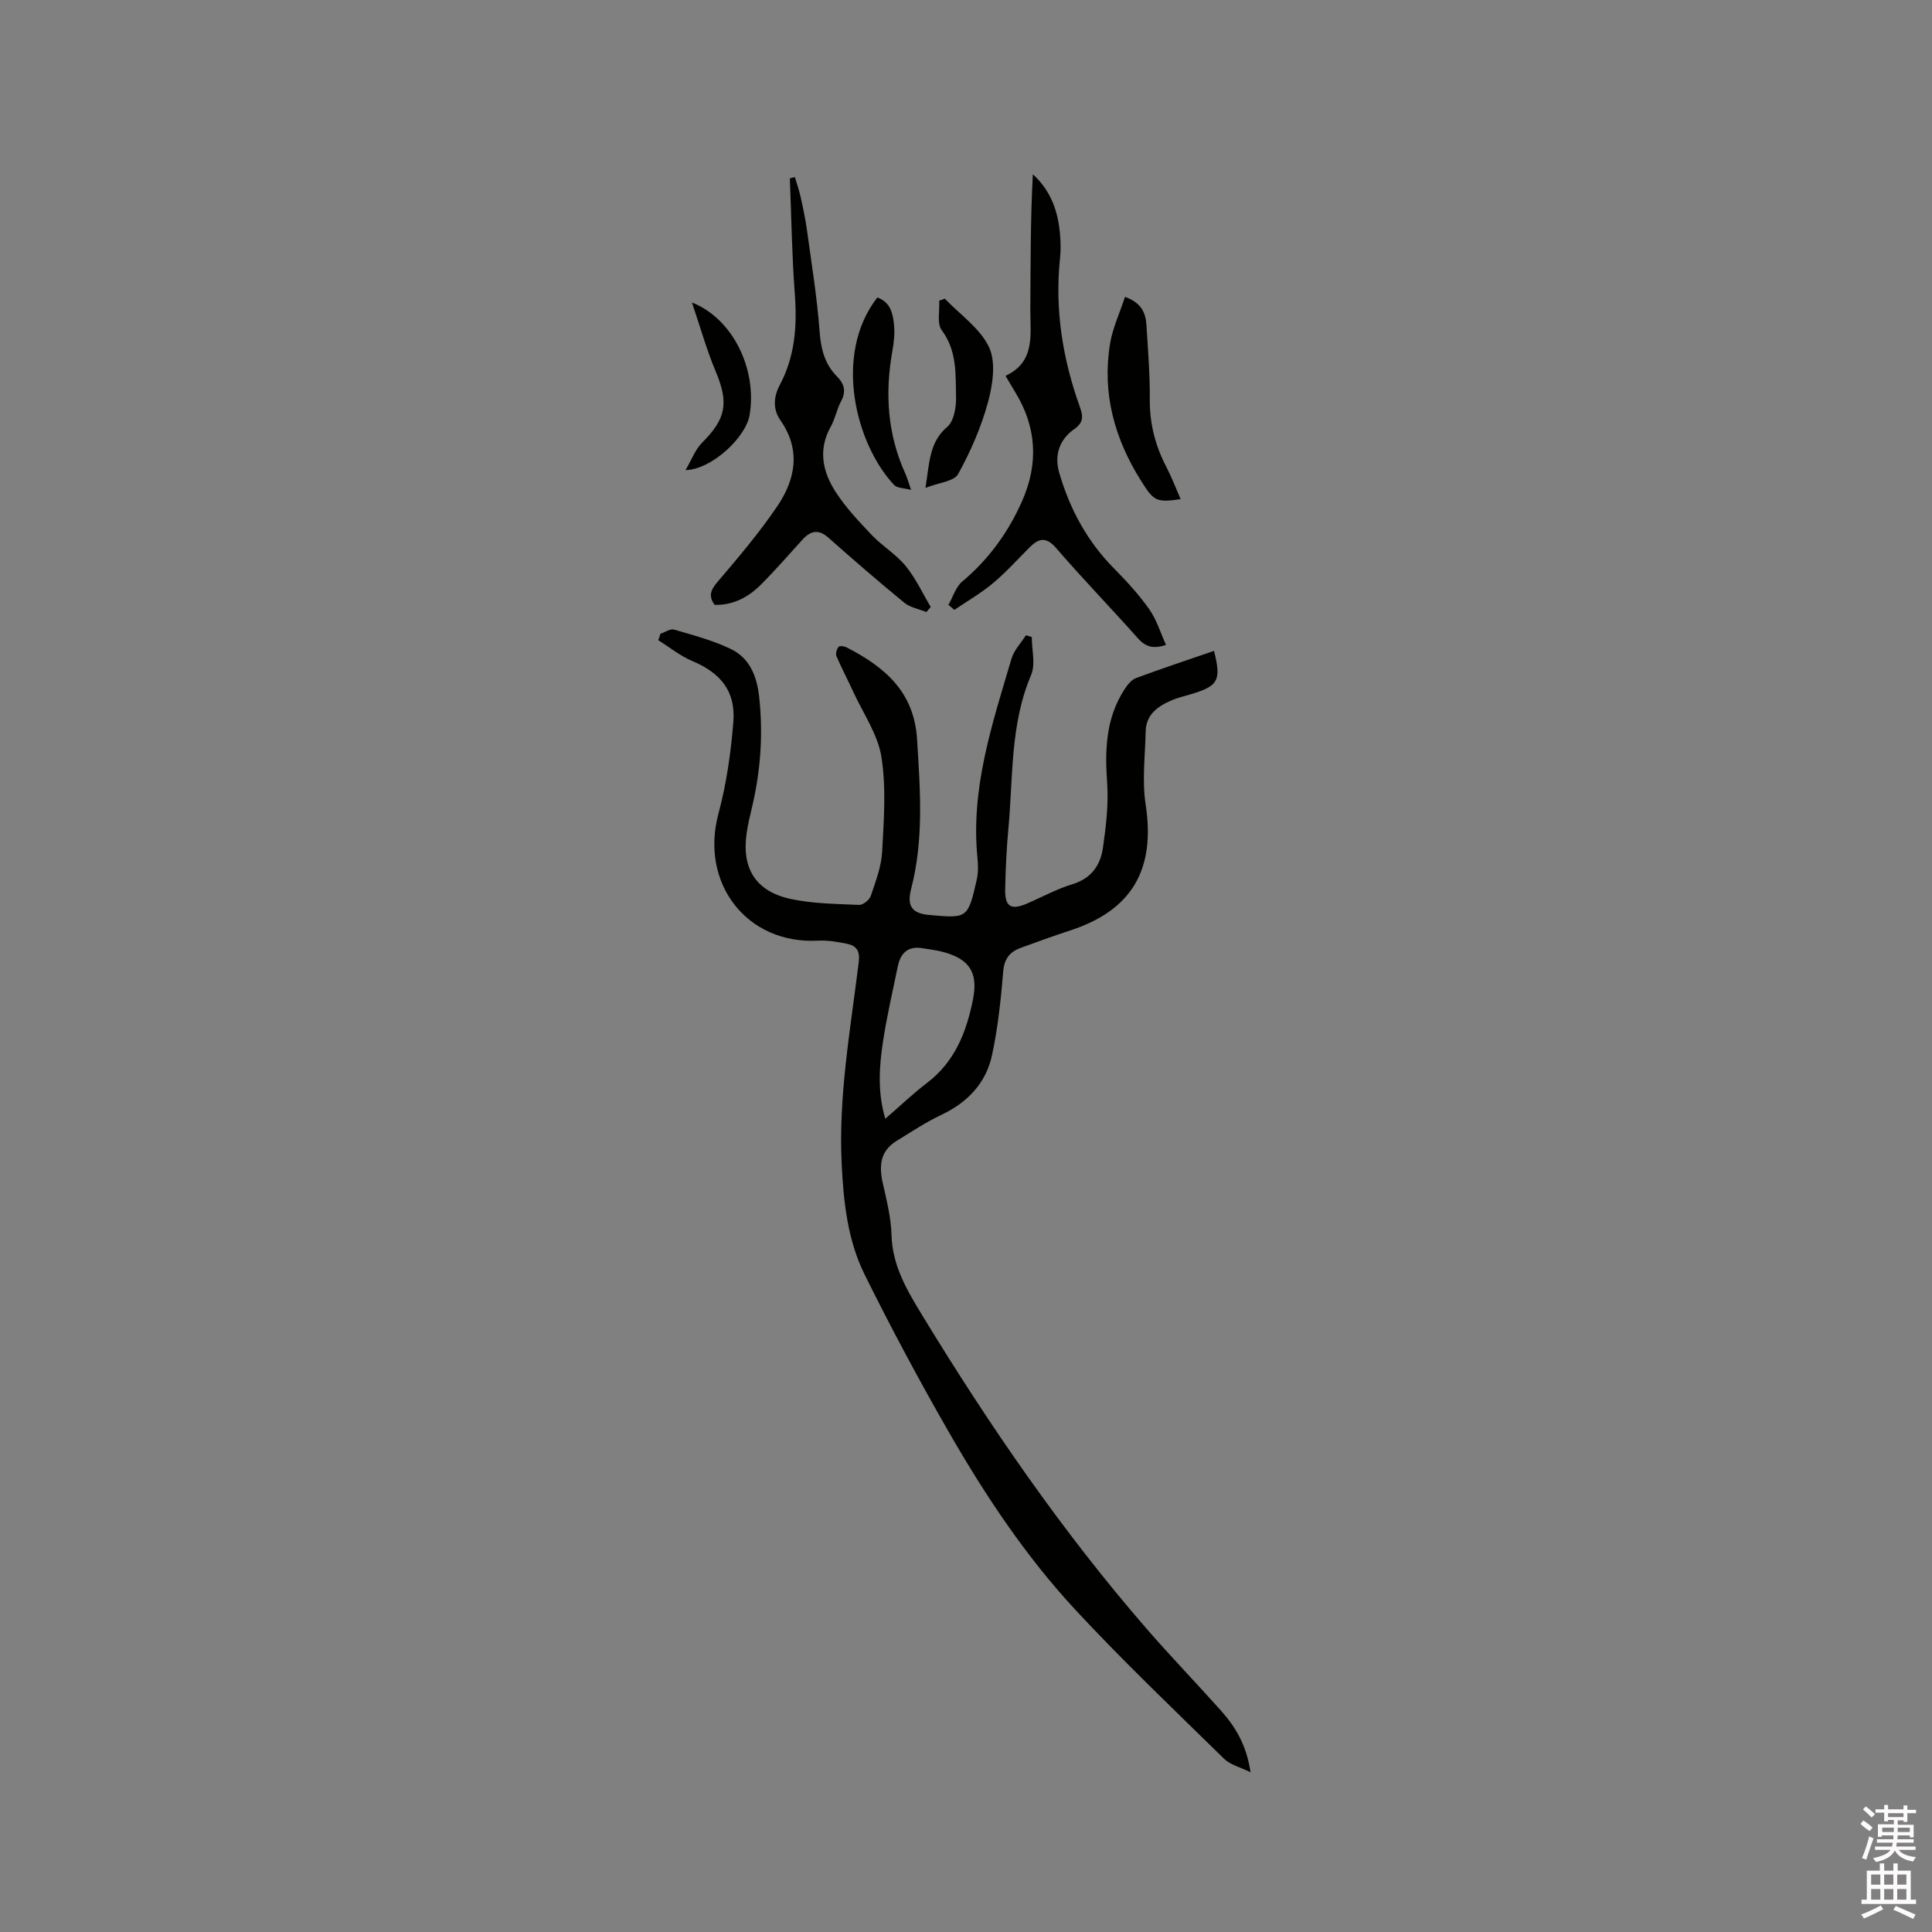 <svg enable-background="new 0 0 400 400" viewBox="0 0 400 400" xmlns="http://www.w3.org/2000/svg"><rect x="0" y="0" width="400" height="400" fill="#808080" stroke="none"/><path d="m385.2 377.6.6-.7c.6.4 1.3.9 1.9 1.5l-.6.7c-.8-.5-1.4-1-1.9-1.5zm.3 7.1c.6-1.4 1.1-2.9 1.5-4.5.3.1.6.3.9.4-.5 1.4-1 2.9-1.5 4.4zm.2-10.1.6-.6c.7.5 1.3 1.1 1.9 1.6l-.7.7c-.6-.6-1.2-1.2-1.8-1.7zm8.4-.8h.8v.9h1.8v.7h-1.8v1.8h-.8v-.3h-1.2v.9h3.3v2.6h-.8v-.4h-2.5c0 .3 0 .6-.1.8h3.4v.7h-3.5c0 .3-.1.6-.1.8h4v.7h-3.5c.7.9 1.9 1.3 3.6 1.5-.2.2-.4.5-.6.9-1.9-.3-3.2-1.1-3.8-2.3-.5 1.1-1.8 2-3.9 2.4-.2-.3-.4-.5-.6-.8 1.9-.4 3.1-.9 3.6-1.7h-3.2v-.7h3.5c.1-.2.1-.5.2-.8h-3.3v-.7h3.4c0-.2 0-.5 0-.8h-2.4v.3h-.8v-2.6h3.3v-.9h-1.2v.3h-.8v-1.8h-1.8v-.7h1.8v-.9h.8v.9h3.2zm-4.4 5.5h2.4c0-.3 0-.6 0-.9h-2.4zm1.2-3.1h3.2v-.8h-3.2zm4.4 2.2h-2.4v.9h2.5v-.9z" fill="#fcfafa"/><path d="m389.2 385.8h.9v1.5h1.9v-1.5h.9v1.5h2.7v6h1.1v.9h-11.3v-.9h1.1v-6h2.7zm.2 8.7.5.8c-1.2.6-2.5 1.3-4 1.9-.2-.3-.3-.6-.6-.8 1.6-.6 3-1.3 4.1-1.9zm-2-4.3h1.9v-2.1h-1.9zm0 3.1h1.9v-2.2h-1.9zm2.7-3.1h1.9v-2.1h-1.9zm0 3.1h1.9v-2.2h-1.9zm2.4 1.3c1.4.6 2.7 1.2 4.1 1.8l-.5.9c-1.5-.7-2.8-1.4-4.1-1.9zm2.2-6.5h-1.9v2.1h1.9zm-1.9 5.2h1.9v-2.2h-1.9z" fill="#fcfafa"/><g fill="#010100"><path d="m136.74 131.21c.95-.31 2.03-1.09 2.82-.86 3.95 1.15 7.99 2.22 11.68 3.98 3.93 1.87 5.45 5.59 5.93 9.87.86 7.79.31 15.44-1.5 23.04-.42 1.75-.84 3.51-1.09 5.29-1.04 7.27 1.88 12.03 9.13 13.59 4.6.99 9.43 1.02 14.17 1.23.8.04 2.12-1.03 2.4-1.85 1.01-2.99 2.19-6.06 2.36-9.16.35-6.53.86-13.22-.15-19.61-.74-4.69-3.78-9.03-5.83-13.5-1.13-2.47-2.41-4.88-3.48-7.38-.22-.52.05-1.45.43-1.93.21-.26 1.21-.13 1.7.13 7.84 4.04 13.96 9.16 14.56 19.02.64 10.4 1.43 20.72-1.23 30.97-.9 3.48.11 5.07 3.71 5.39 7.87.7 8.04.83 9.87-7.28.32-1.42.31-2.97.16-4.44-1.46-14.43 3.05-27.85 7.04-41.34.52-1.76 1.97-3.24 2.99-4.85.4.12.81.24 1.21.37 0 2.64.81 5.62-.14 7.86-4.37 10.28-3.71 21.19-4.71 31.89-.38 4.11-.57 8.25-.66 12.38-.08 3.75 1.18 4.5 4.62 3.01 3.11-1.35 6.12-3 9.34-3.98 3.9-1.19 5.77-3.94 6.28-7.51.64-4.46 1.19-9.05.87-13.51-.49-6.83-.26-13.35 3.58-19.28.6-.93 1.43-2 2.4-2.36 5.33-1.98 10.73-3.77 16.15-5.63 1.52 6 .87 7.2-4.25 8.81-1.51.48-3.09.81-4.54 1.43-2.84 1.21-5.28 2.93-5.36 6.42-.11 5.04-.77 10.2-.01 15.12 2.07 13.45-2.79 21.94-15.7 26.13-3.42 1.11-6.79 2.35-10.17 3.58-2.28.83-3.4 2.27-3.62 4.92-.48 5.79-1.09 11.61-2.31 17.27-1.24 5.8-5.06 9.81-10.5 12.38-3.23 1.53-6.24 3.54-9.3 5.42-3.34 2.05-3.62 5.1-2.84 8.62.8 3.58 1.74 7.22 1.83 10.86.17 6.41 3.31 11.59 6.41 16.68 13.85 22.75 28.91 44.66 46.4 64.81 5 5.76 10.31 11.26 15.39 16.95 3 3.36 5.31 7.13 6.13 12.77-2.21-1.09-4.21-1.55-5.46-2.78-10.37-10.17-20.91-20.2-30.79-30.84-10.26-11.06-18.64-23.64-26.15-36.7-6.17-10.73-12.02-21.66-17.51-32.75-3.51-7.1-4.36-14.98-4.74-22.88-.69-14.09 1.83-27.89 3.53-41.76.29-2.39-.49-3.45-2.5-3.84-1.95-.38-3.98-.74-5.95-.63-14.71.79-24.46-11.87-20.6-26.26 1.66-6.17 2.58-12.63 3.09-19.01s-2.64-10.16-8.49-12.62c-2.52-1.06-4.72-2.86-7.06-4.32.18-.44.32-.89.46-1.33zm46.55 100.42c3.05-2.64 5.72-5.2 8.65-7.43 5.79-4.41 8.2-10.63 9.52-17.37 1.09-5.58-.84-8.34-6.35-9.78-1.32-.35-2.7-.48-4.05-.72-3.02-.54-4.6.94-5.18 3.74-1.06 5.18-2.27 10.33-3.06 15.55-.79 5.19-1.17 10.45.47 16.01z"/><path d="m241.41 133.52c-2.72.92-4.3.34-5.85-1.4-5.56-6.26-11.4-12.28-16.87-18.62-2.19-2.54-3.72-2-5.65-.05-2.46 2.49-4.83 5.1-7.5 7.33-2.46 2.05-5.29 3.68-7.95 5.49-.41-.35-.82-.7-1.23-1.04.94-1.64 1.51-3.7 2.87-4.84 5.49-4.6 9.54-10.2 12.4-16.69 3.4-7.71 3.01-15.24-1.43-22.49-.6-.98-1.18-1.97-2.02-3.4 6.24-2.89 5.11-8.54 5.14-13.73.06-9.31.02-18.62.52-28 3.82 3.48 5.26 7.83 5.64 12.6.13 1.58.16 3.19-.01 4.77-1.12 10.64.54 20.89 4.13 30.88.68 1.89.74 3.16-1.19 4.51-3.06 2.14-4.16 5.38-3.12 9 2.18 7.53 5.81 14.26 11.4 19.9 2.6 2.63 5.13 5.39 7.25 8.4 1.53 2.17 2.32 4.85 3.47 7.38z"/><path d="m164.57 36.67c.4 1.35.88 2.68 1.18 4.06.52 2.35 1.03 4.71 1.35 7.09.94 6.89 2.07 13.78 2.58 20.71.27 3.68 1.04 6.83 3.64 9.45 1.5 1.51 1.9 3.08.82 5.09-.89 1.67-1.23 3.64-2.15 5.28-2.67 4.77-1.66 9.33 1.01 13.48 2.09 3.24 4.81 6.12 7.48 8.93 2.18 2.29 5.03 3.99 7.02 6.41 2.09 2.55 3.5 5.64 5.2 8.5-.3.35-.6.7-.91 1.05-1.54-.63-3.34-.93-4.57-1.94-5.33-4.36-10.54-8.88-15.7-13.45-2.08-1.85-3.71-1.44-5.4.42-2.85 3.14-5.64 6.35-8.63 9.34-2.61 2.6-5.76 4.24-9.55 4.14-1.33-1.89-.77-3.13.62-4.76 4.32-5.07 8.66-10.18 12.38-15.68 3.77-5.58 4.92-11.66.62-17.8-1.58-2.26-1.4-4.86-.12-7.27 3.16-5.94 3.61-12.23 3.12-18.83-.6-7.97-.71-15.98-1.03-23.97.35-.08.7-.17 1.04-.25z"/><path d="m232.92 61.46c3.4 1.22 4.27 3.33 4.43 5.75.33 5.17.74 10.35.7 15.52-.04 5.01 1.16 9.58 3.44 13.97 1.11 2.13 1.96 4.39 2.95 6.65-5.11.74-5.59.35-8.18-3.77-5.5-8.73-8.11-18.12-6.44-28.39.52-3.24 1.99-6.34 3.1-9.73z"/><path d="m191.61 101.01c.84-5.33.81-9.49 4.52-12.65 1.37-1.17 1.85-4.03 1.81-6.1-.11-4.75.24-9.59-2.96-13.89-1.04-1.4-.4-4.04-.53-6.12.39-.14.78-.27 1.17-.41 3.16 3.31 7.32 6.14 9.16 10.07 1.46 3.12.75 7.76-.23 11.38-1.4 5.15-3.6 10.18-6.18 14.86-.84 1.52-3.97 1.76-6.76 2.86z"/><path d="m181.64 61.59c2.81 1.02 3.23 3.41 3.46 5.71.17 1.76-.03 3.6-.34 5.35-1.57 8.76-1.03 17.27 2.7 25.45.38.84.62 1.75 1.17 3.33-1.55-.41-2.89-.36-3.49-1-7.89-8.33-12.76-26.92-3.5-38.84z"/><path d="m143.26 62.63c8.53 3.35 13.54 13.92 11.93 23.33-.79 4.64-7.92 11.28-13.26 11.37 1.31-2.22 2.03-4.28 3.42-5.67 4.99-4.96 5.57-8.25 2.82-14.77-1.85-4.4-3.14-9.04-4.91-14.26z"/></g></svg>